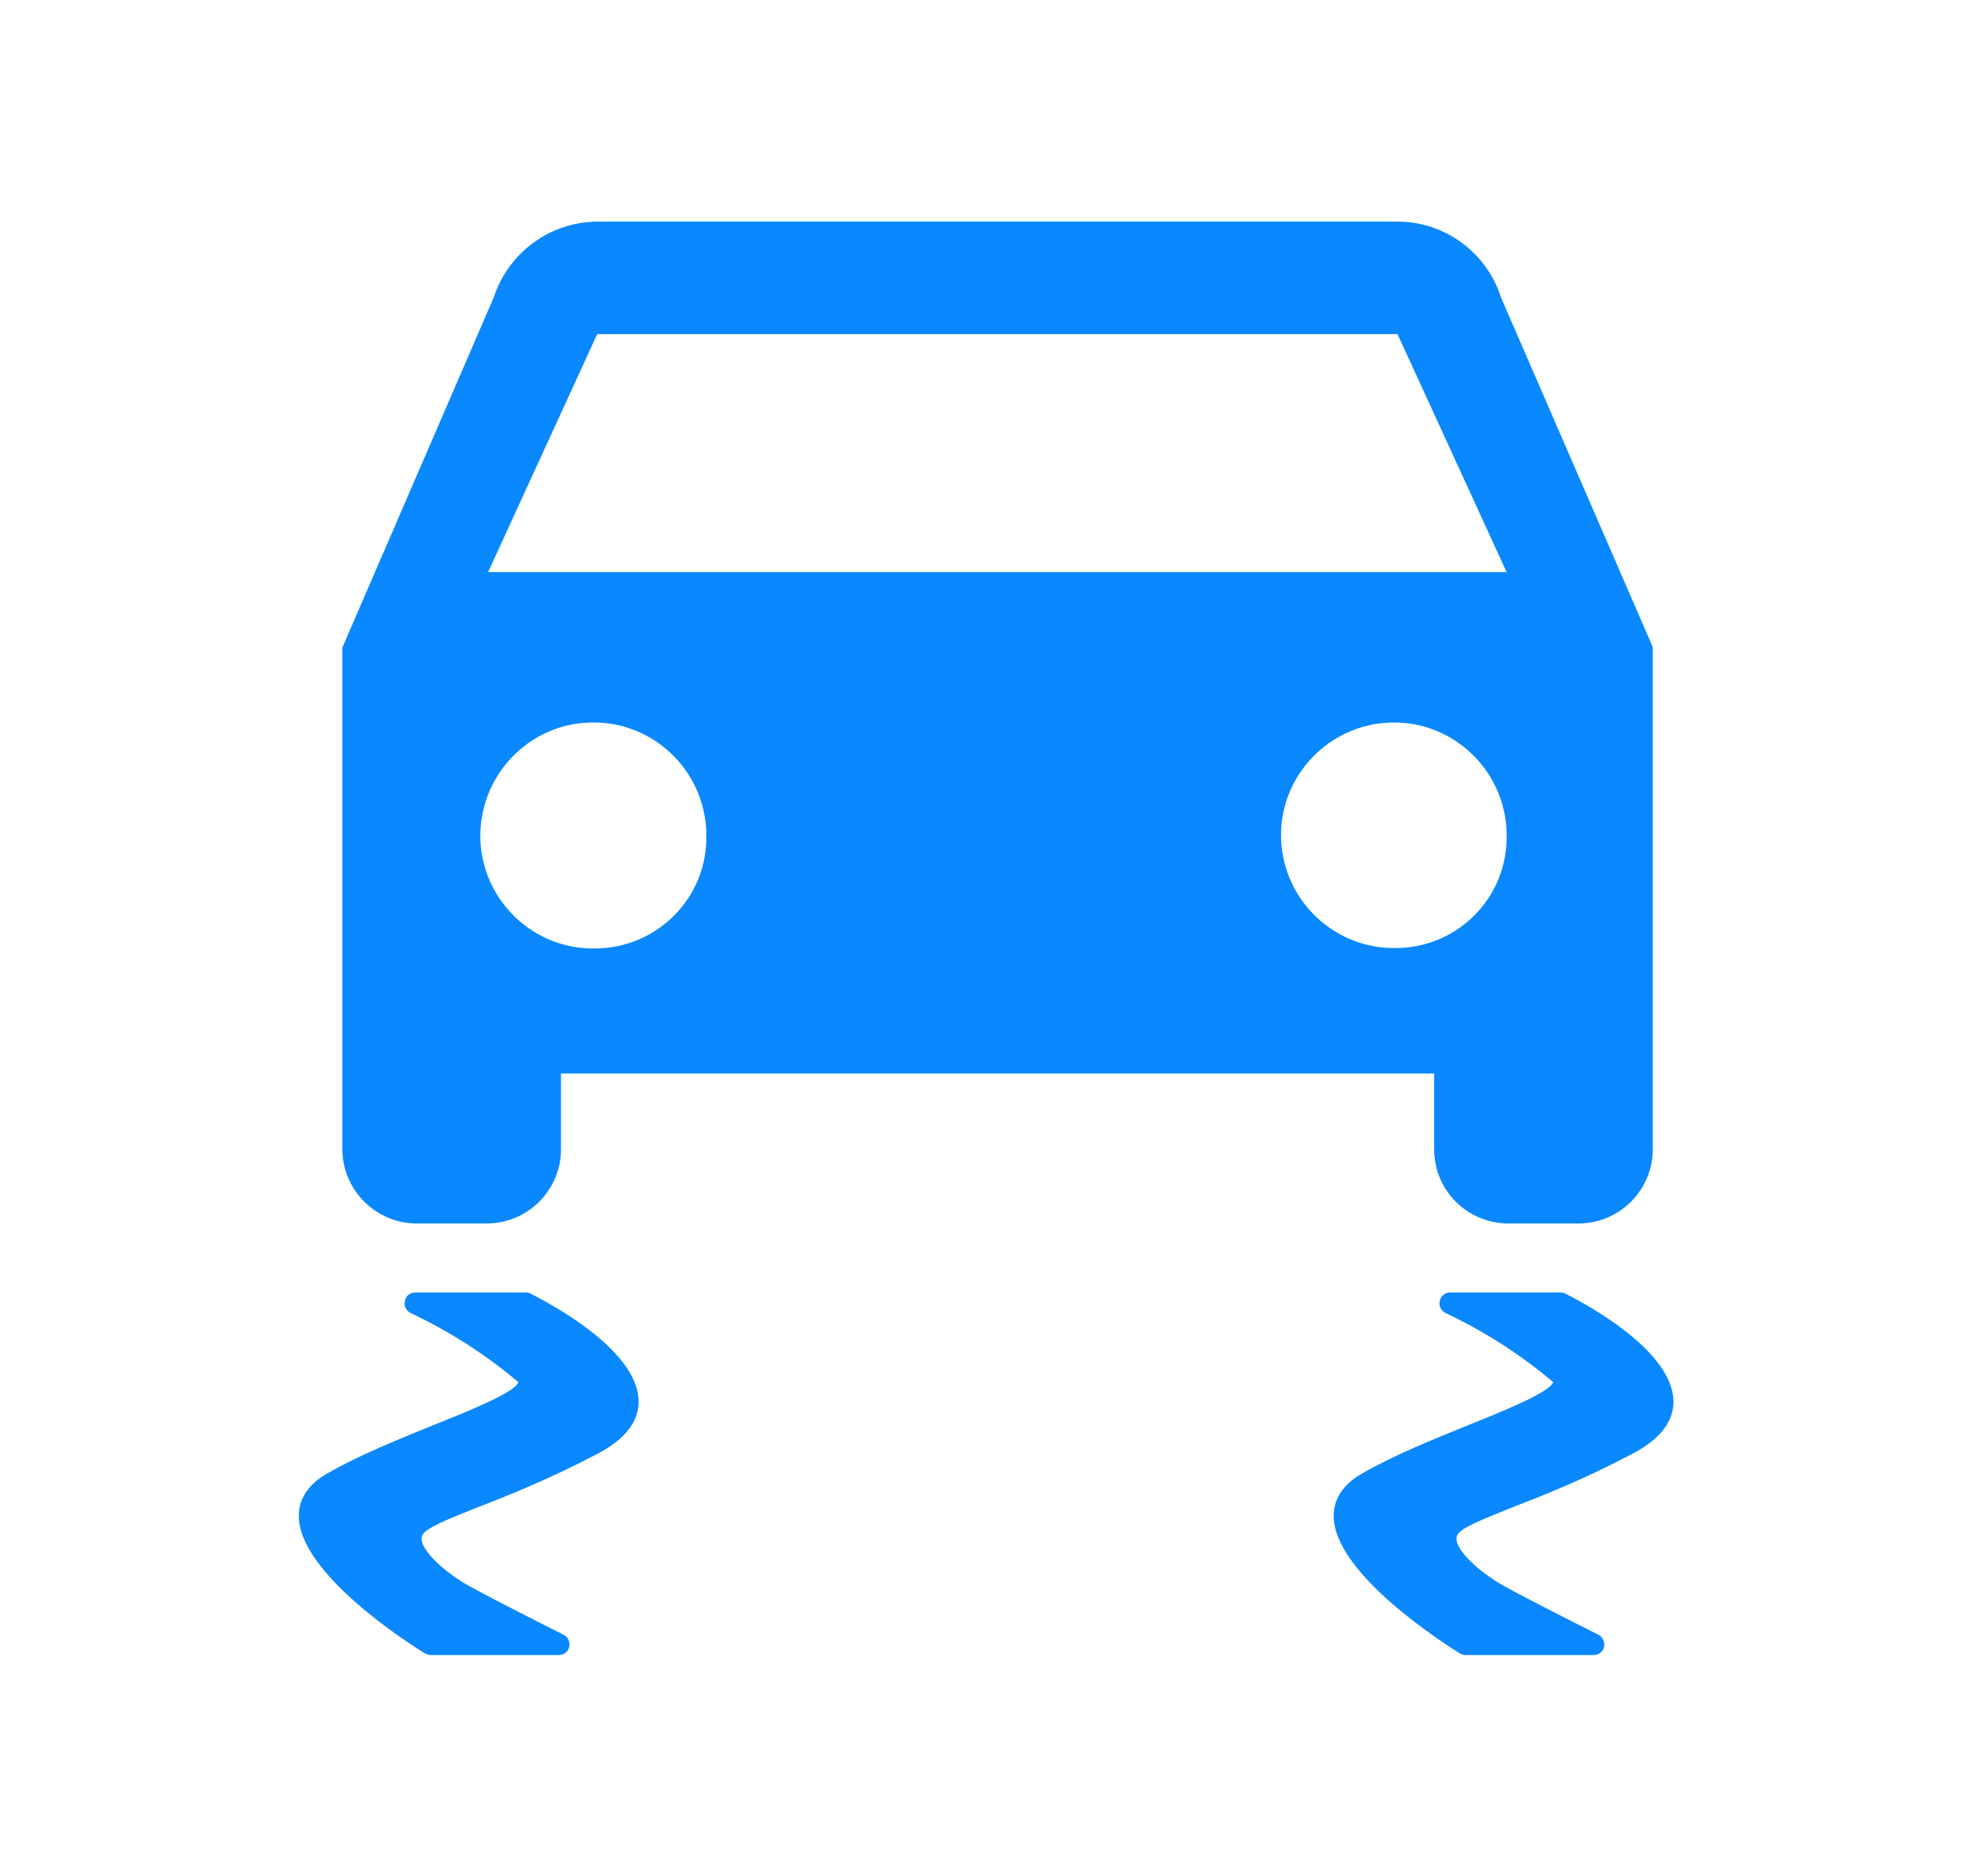 <?xml version="1.0" encoding="utf-8"?>
<!-- Generator: Adobe Illustrator 25.2.1, SVG Export Plug-In . SVG Version: 6.00 Build 0)  -->
<svg version="1.1" xmlns="http://www.w3.org/2000/svg" xmlns:xlink="http://www.w3.org/1999/xlink" x="0px" y="0px"
	 viewBox="0 0 45.71 43.52" style="enable-background:new 0 0 45.71 43.52;" xml:space="preserve">
<style type="text/css">
	.st0{fill:#0988FF;}
</style>
<g id="background">
</g>
<g id="text">
</g>
<g id="logo">
	<g>
		<path class="st0" d="M9.63,28.38h1.69c0.95-0.02,1.7-0.8,1.69-1.74v-1.74h20.25v1.74c-0.01,0.95,0.74,1.72,1.69,1.74h1.69
			c0.95-0.02,1.7-0.8,1.69-1.74V15.01L34.81,6.9c-0.33-1.04-1.3-1.76-2.4-1.76H13.85c-1.1,0.01-2.06,0.72-2.4,1.76l-3.51,8.12v11.62
			C7.93,27.58,8.69,28.36,9.63,28.38z M32.42,21.99C32.42,21.99,32.42,21.99,32.42,21.99c-1.45,0.05-2.66-1.09-2.71-2.53
			s1.09-2.65,2.53-2.7c1.44-0.05,2.65,1.09,2.7,2.53c0,0.03,0,0.06,0,0.08C34.97,20.79,33.84,21.96,32.42,21.99z M13.85,7.75h18.56
			l2.53,5.52H11.32L13.85,7.75z M13.68,16.76c1.44-0.05,2.65,1.09,2.7,2.53c0,0.03,0,0.06,0,0.09c0.03,1.42-1.11,2.59-2.53,2.62
			c0,0,0,0-0.01,0c-1.44,0.05-2.65-1.09-2.7-2.53C11.1,18.01,12.24,16.8,13.68,16.76z"/>
		<path class="st0" d="M12.31,30.01c-0.03-0.02-0.07-0.03-0.11-0.03H9.63c-0.12,0-0.22,0.08-0.24,0.2
			c-0.03,0.11,0.03,0.23,0.14,0.28c0.91,0.43,1.76,0.98,2.49,1.6c-0.06,0.23-1.15,0.67-1.95,0.99c-0.81,0.33-1.74,0.7-2.5,1.14
			c-0.52,0.3-0.64,0.69-0.64,0.96c-0.02,1.35,2.61,3.01,2.92,3.2c0.04,0.02,0.08,0.04,0.13,0.04h2.98c0.12,0,0.22-0.08,0.24-0.19
			c0.03-0.11-0.03-0.23-0.13-0.28c-0.58-0.29-2.14-1.08-2.39-1.25c-0.6-0.39-0.98-0.83-0.89-1.05c0.07-0.18,0.63-0.39,1.27-0.65
			c0.7-0.27,1.66-0.65,2.82-1.26c0.62-0.33,0.94-0.74,0.93-1.22C14.78,31.25,12.56,30.14,12.31,30.01z"/>
		<path class="st0" d="M36.31,30.01c-0.03-0.02-0.07-0.03-0.11-0.03h-2.57c-0.12,0-0.22,0.08-0.24,0.2
			c-0.03,0.11,0.03,0.23,0.14,0.28c0.91,0.43,1.76,0.98,2.49,1.6c-0.07,0.23-1.15,0.67-1.95,0.99c-0.81,0.33-1.74,0.7-2.5,1.14
			c-0.52,0.3-0.64,0.69-0.64,0.96c-0.02,1.35,2.62,3.01,2.92,3.2c0.04,0.02,0.08,0.04,0.13,0.04h2.98c0.12,0,0.22-0.08,0.24-0.19
			s-0.03-0.23-0.13-0.28c-0.58-0.29-2.14-1.08-2.39-1.25c-0.6-0.39-0.98-0.83-0.89-1.05c0.07-0.18,0.63-0.39,1.27-0.65
			c0.7-0.27,1.67-0.65,2.82-1.26c0.62-0.33,0.94-0.74,0.93-1.22C38.77,31.25,36.56,30.14,36.31,30.01z"/>
	</g>
</g>
</svg>
